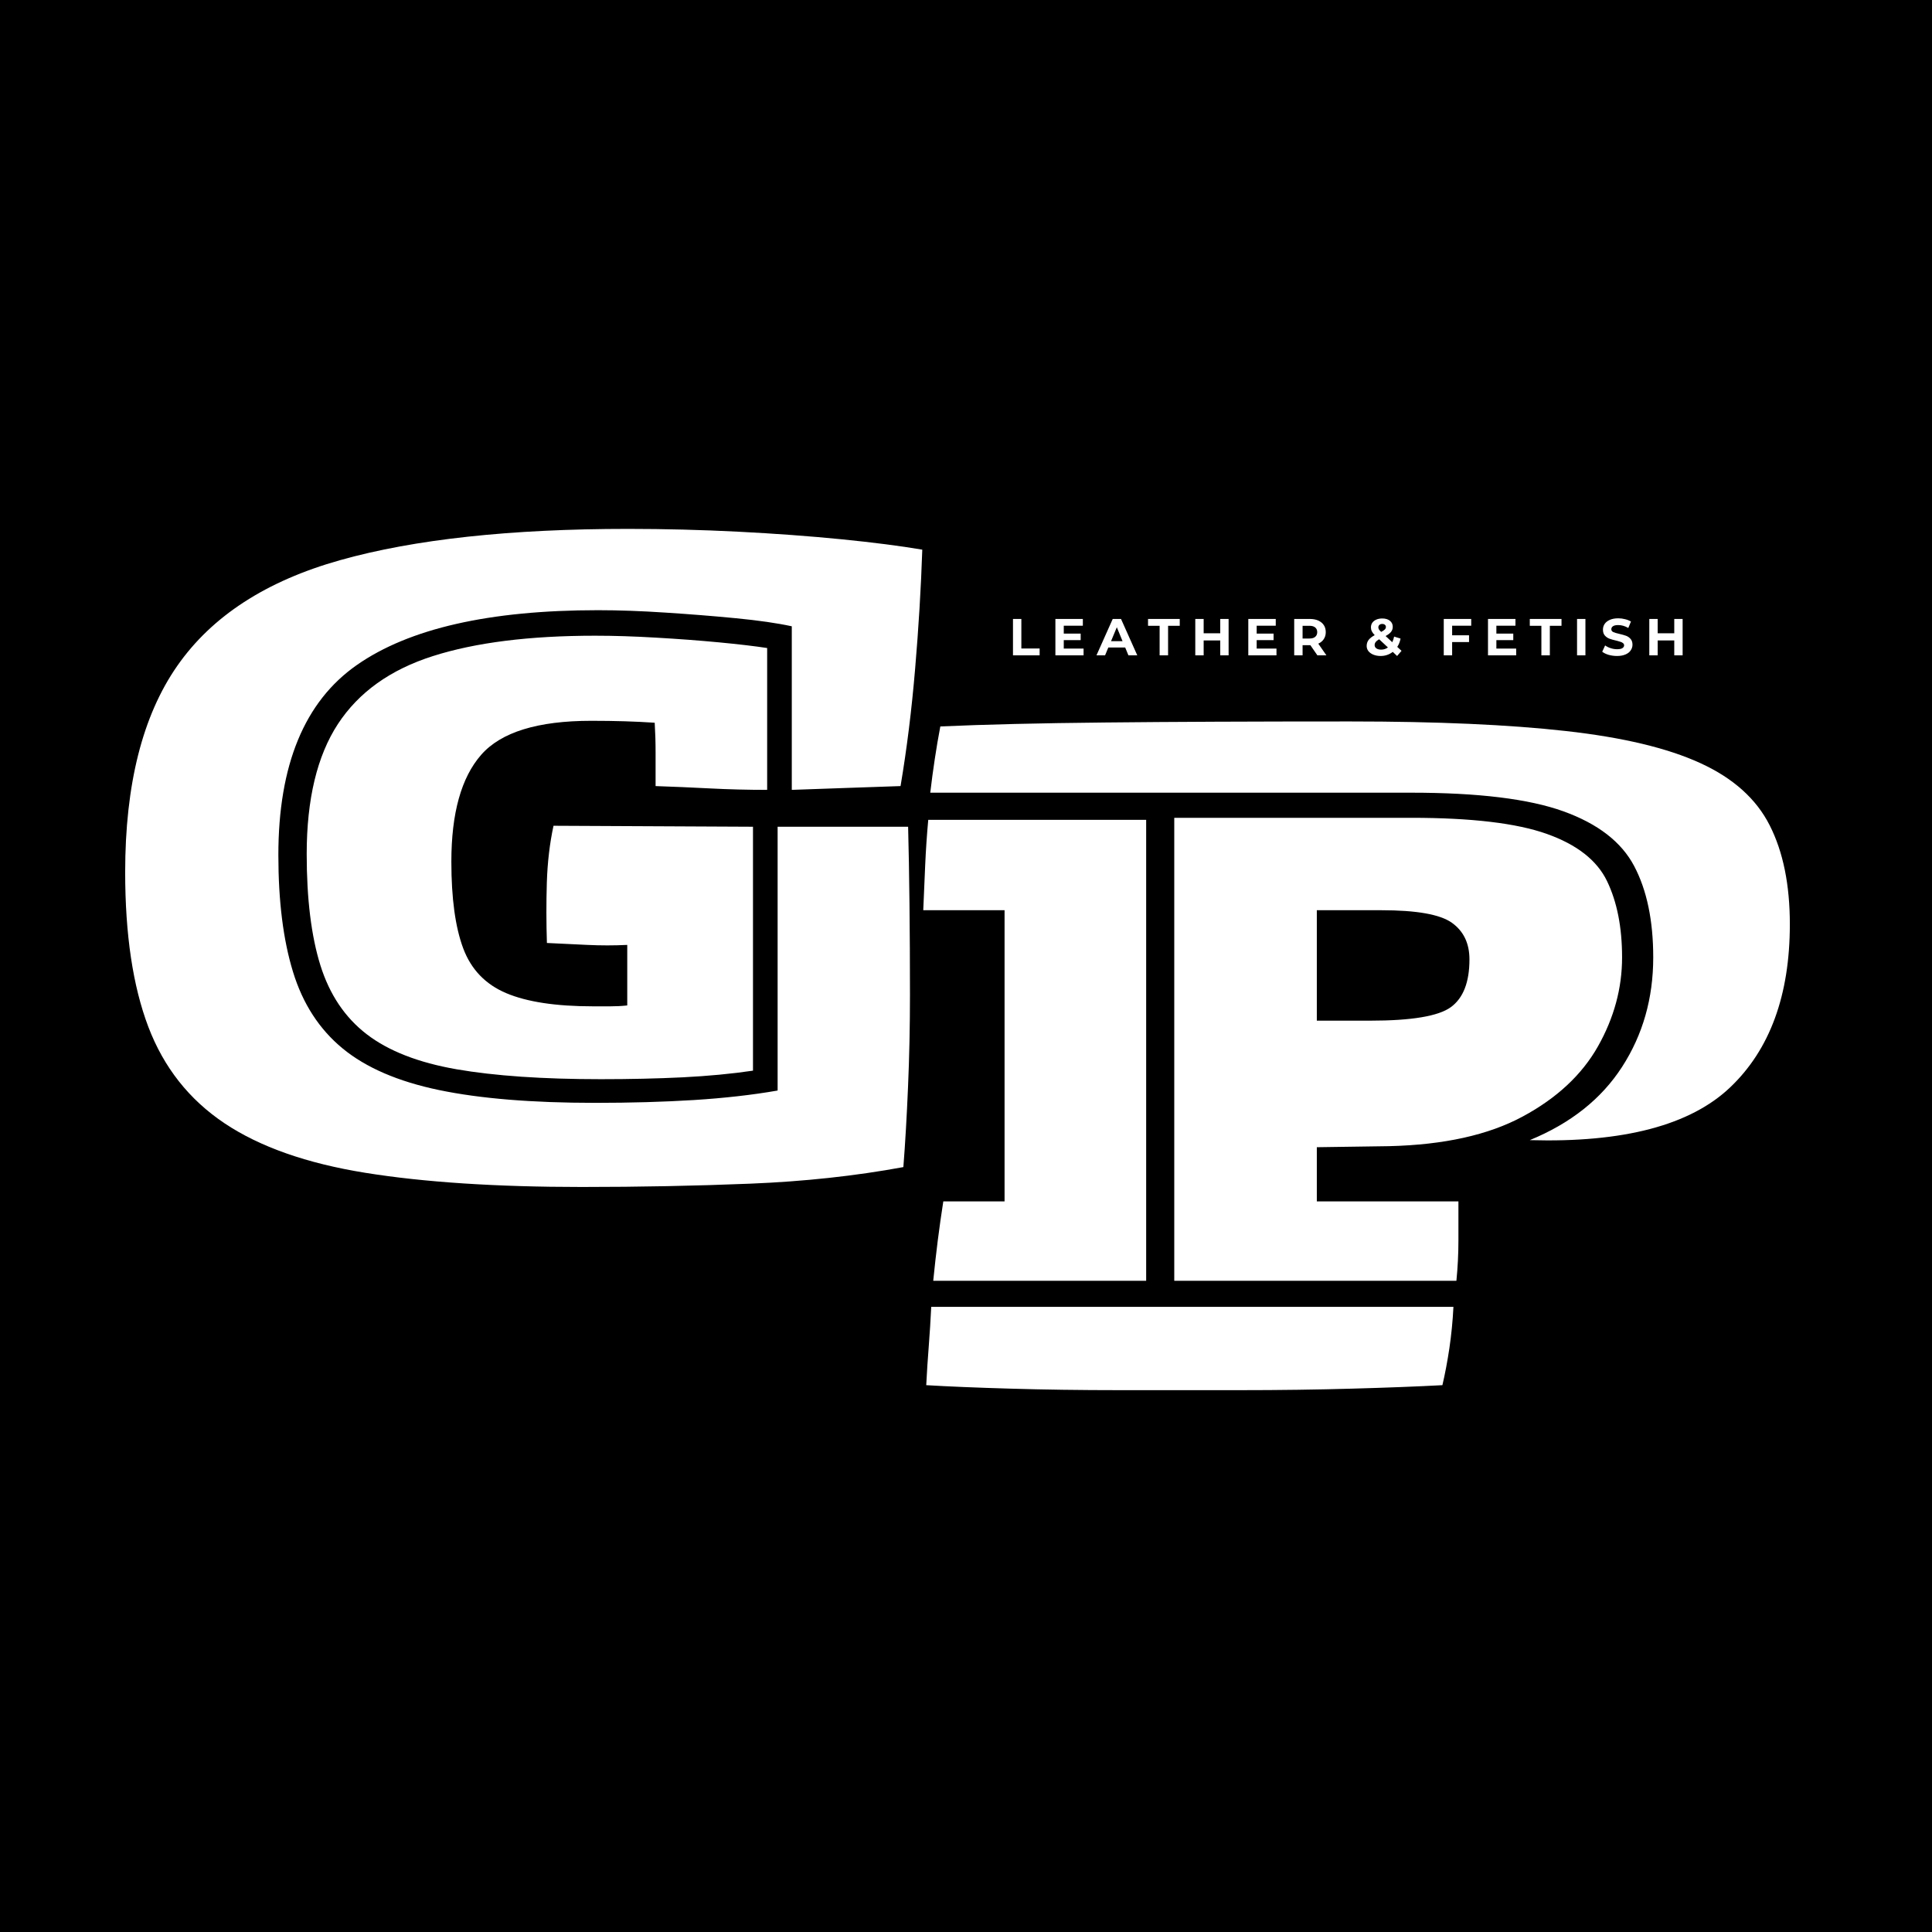 <svg version="1.0" preserveAspectRatio="xMidYMid meet" height="500" viewBox="0 0 375 375" zoomAndPan="magnify" width="500" xmlns:xlink="http://www.w3.org/1999/xlink" xmlns="http://www.w3.org/2000/svg"><defs><g></g></defs><rect fill-opacity="1" height="450" y="-37.5" fill="#ffffff" width="450" x="-37.5"></rect><rect fill-opacity="1" height="450" y="-37.5" fill="#000000" width="450" x="-37.5"></rect><g fill-opacity="1" fill="#ffffff"><g transform="translate(176.079, 268.861)"><g><path d="M 120.844 -47.562 C 128.77 -50.812 134.742 -55.551 138.766 -61.781 C 142.797 -68.02 144.812 -75.102 144.812 -83.031 C 144.812 -90.176 143.578 -96.086 141.109 -100.766 C 138.641 -105.441 134.055 -108.984 127.359 -111.391 C 120.672 -113.797 110.832 -115 97.844 -115 L 4.484 -115 C 4.742 -117.207 5.035 -119.379 5.359 -121.516 C 5.68 -123.66 6.039 -125.773 6.438 -127.859 C 15.008 -128.242 25.66 -128.5 38.391 -128.625 C 51.129 -128.758 66.984 -128.828 85.953 -128.828 C 102.848 -128.828 116.816 -128.207 127.859 -126.969 C 138.898 -125.738 147.602 -123.66 153.969 -120.734 C 160.344 -117.816 164.828 -113.789 167.422 -108.656 C 170.023 -103.531 171.328 -97.133 171.328 -89.469 C 171.328 -75.688 167.457 -65.125 159.719 -57.781 C 151.988 -50.445 139.031 -47.039 120.844 -47.562 Z M 106.609 -20.266 L 51.844 -20.266 L 51.844 -110.125 L 97.844 -110.125 C 109.539 -110.125 118.312 -109.082 124.156 -107 C 130 -104.926 133.895 -101.875 135.844 -97.844 C 137.789 -93.812 138.766 -88.875 138.766 -83.031 C 138.766 -77.051 137.207 -71.301 134.094 -65.781 C 130.977 -60.258 126.102 -55.711 119.469 -52.141 C 112.844 -48.566 104.207 -46.648 93.562 -46.391 L 79.516 -46.188 L 79.516 -35.672 L 107 -35.672 C 107 -33.203 107 -30.664 107 -28.062 C 107 -25.469 106.867 -22.867 106.609 -20.266 Z M 5.062 -20.266 C 5.32 -22.867 5.613 -25.469 5.938 -28.062 C 6.27 -30.664 6.629 -33.203 7.016 -35.672 L 18.906 -35.672 L 18.906 -92.188 L 3.125 -92.188 C 3.25 -95.051 3.375 -97.973 3.5 -100.953 C 3.633 -103.941 3.832 -106.867 4.094 -109.734 L 46.391 -109.734 L 46.391 -20.266 Z M 79.516 -92.188 L 79.516 -70.75 L 89.859 -70.75 C 97.91 -70.75 103.133 -71.625 105.531 -73.375 C 107.938 -75.133 109.141 -78.223 109.141 -82.641 C 109.141 -85.754 108.004 -88.125 105.734 -89.75 C 103.461 -91.375 98.883 -92.188 92 -92.188 Z M 3.703 0 C 3.828 -2.469 3.988 -4.969 4.188 -7.5 C 4.383 -10.031 4.547 -12.598 4.672 -15.203 L 106.031 -15.203 C 105.895 -12.473 105.633 -9.805 105.25 -7.203 C 104.863 -4.609 104.41 -2.207 103.891 0 C 99.078 0.258 93.258 0.484 86.438 0.672 C 79.613 0.867 72.301 0.969 64.5 0.969 C 56.707 0.969 48.977 0.969 41.312 0.969 C 33.656 0.969 26.547 0.867 19.984 0.672 C 13.422 0.484 7.992 0.258 3.703 0 Z M 3.703 0"></path></g></g></g><g fill-opacity="1" fill="#ffffff"><g transform="translate(20.624, 226.719)"><g><path d="M 92.312 3.672 C 75.676 3.672 61.664 2.754 50.281 0.922 C 38.906 -0.91 29.789 -4.117 22.938 -8.703 C 16.082 -13.297 11.156 -19.539 8.156 -27.438 C 5.164 -35.332 3.672 -45.332 3.672 -57.438 C 3.672 -74.445 7.035 -87.785 13.766 -97.453 C 20.492 -107.117 31.047 -113.969 45.422 -118 C 59.797 -122.039 78.426 -124.062 101.312 -124.062 C 108.406 -124.062 115.531 -123.879 122.688 -123.516 C 129.844 -123.148 136.508 -122.66 142.688 -122.047 C 148.875 -121.43 154.109 -120.758 158.391 -120.031 C 158.141 -112.562 157.676 -104.848 157 -96.891 C 156.332 -88.941 155.391 -81.359 154.172 -74.141 C 150.742 -74.023 147.254 -73.906 143.703 -73.781 C 140.148 -73.656 136.602 -73.531 133.062 -73.406 L 133.062 -105.156 C 130.25 -105.77 126.641 -106.289 122.234 -106.719 C 117.828 -107.145 113.27 -107.508 108.562 -107.812 C 103.852 -108.125 99.477 -108.281 95.438 -108.281 C 74.395 -108.281 58.797 -104.734 48.641 -97.641 C 38.484 -90.547 33.406 -78.25 33.406 -60.75 C 33.406 -51.812 34.352 -44.254 36.25 -38.078 C 38.145 -31.898 41.352 -26.945 45.875 -23.219 C 50.406 -19.488 56.645 -16.797 64.594 -15.141 C 72.551 -13.484 82.648 -12.656 94.891 -12.656 C 101.734 -12.656 108.125 -12.836 114.062 -13.203 C 120 -13.578 125.414 -14.191 130.312 -15.047 L 130.312 -66.25 L 155.641 -66.25 C 155.754 -61.969 155.844 -56.984 155.906 -51.297 C 155.969 -45.609 156 -39.703 156 -33.578 C 156 -27.461 155.875 -21.531 155.625 -15.781 C 155.383 -10.031 155.082 -4.832 154.719 -0.188 C 145.414 1.531 135.504 2.602 124.984 3.031 C 114.461 3.457 103.57 3.672 92.312 3.672 Z M 95.984 -17.25 C 84.734 -17.25 75.406 -17.891 68 -19.172 C 60.594 -20.461 54.781 -22.727 50.562 -25.969 C 46.344 -29.207 43.344 -33.672 41.562 -39.359 C 39.789 -45.055 38.906 -52.25 38.906 -60.938 C 38.906 -71.582 40.922 -79.992 44.953 -86.172 C 48.992 -92.348 55.145 -96.75 63.406 -99.375 C 71.664 -102.008 82.16 -103.328 94.891 -103.328 C 98.555 -103.328 102.5 -103.203 106.719 -102.953 C 110.945 -102.711 114.988 -102.41 118.844 -102.047 C 122.695 -101.68 125.844 -101.312 128.281 -100.938 L 128.281 -73.406 C 124.488 -73.406 120.785 -73.5 117.172 -73.688 C 113.566 -73.875 110.051 -74.023 106.625 -74.141 C 106.625 -76.473 106.625 -78.645 106.625 -80.656 C 106.625 -82.676 106.566 -84.602 106.453 -86.438 C 104.609 -86.562 102.676 -86.656 100.656 -86.719 C 98.645 -86.781 96.477 -86.812 94.156 -86.812 C 83.75 -86.812 76.617 -84.609 72.766 -80.203 C 68.91 -75.797 66.984 -68.883 66.984 -59.469 C 66.984 -52.363 67.75 -46.758 69.281 -42.656 C 70.812 -38.562 73.594 -35.66 77.625 -33.953 C 81.664 -32.242 87.297 -31.391 94.516 -31.391 C 95.617 -31.391 96.719 -31.391 97.812 -31.391 C 98.914 -31.391 100.02 -31.445 101.125 -31.562 L 101.125 -43.312 C 98.551 -43.188 95.977 -43.188 93.406 -43.312 C 90.844 -43.438 88.219 -43.562 85.531 -43.688 C 85.406 -47.594 85.398 -51.504 85.516 -55.422 C 85.641 -59.336 86.07 -63.008 86.812 -66.438 L 125.531 -66.25 L 125.531 -18.906 C 121.375 -18.289 116.816 -17.859 111.859 -17.609 C 106.898 -17.367 101.609 -17.25 95.984 -17.25 Z M 95.984 -17.25"></path></g></g></g><g fill-opacity="1" fill="#ffffff"><g transform="translate(195.775, 127.201)"><g><path d="M 0.844 -7.062 L 2.469 -7.062 L 2.469 -1.328 L 6.016 -1.328 L 6.016 0 L 0.844 0 Z M 0.844 -7.062"></path></g></g></g><g fill-opacity="1" fill="#ffffff"><g transform="translate(204.008, 127.201)"><g><path d="M 6.312 -1.312 L 6.312 0 L 0.844 0 L 0.844 -7.062 L 6.172 -7.062 L 6.172 -5.75 L 2.469 -5.75 L 2.469 -4.219 L 5.75 -4.219 L 5.75 -2.953 L 2.469 -2.953 L 2.469 -1.312 Z M 6.312 -1.312"></path></g></g></g><g fill-opacity="1" fill="#ffffff"><g transform="translate(212.917, 127.201)"><g><path d="M 5.484 -1.516 L 2.203 -1.516 L 1.578 0 L -0.094 0 L 3.062 -7.062 L 4.672 -7.062 L 7.828 0 L 6.109 0 Z M 4.969 -2.75 L 3.859 -5.453 L 2.734 -2.75 Z M 4.969 -2.75"></path></g></g></g><g fill-opacity="1" fill="#ffffff"><g transform="translate(222.785, 127.201)"><g><path d="M 2.297 -5.734 L 0.047 -5.734 L 0.047 -7.062 L 6.203 -7.062 L 6.203 -5.734 L 3.938 -5.734 L 3.938 0 L 2.297 0 Z M 2.297 -5.734"></path></g></g></g><g fill-opacity="1" fill="#ffffff"><g transform="translate(231.16, 127.201)"><g><path d="M 7.312 -7.062 L 7.312 0 L 5.688 0 L 5.688 -2.891 L 2.469 -2.891 L 2.469 0 L 0.844 0 L 0.844 -7.062 L 2.469 -7.062 L 2.469 -4.281 L 5.688 -4.281 L 5.688 -7.062 Z M 7.312 -7.062"></path></g></g></g><g fill-opacity="1" fill="#ffffff"><g transform="translate(241.451, 127.201)"><g><path d="M 6.312 -1.312 L 6.312 0 L 0.844 0 L 0.844 -7.062 L 6.172 -7.062 L 6.172 -5.75 L 2.469 -5.75 L 2.469 -4.219 L 5.75 -4.219 L 5.75 -2.953 L 2.469 -2.953 L 2.469 -1.312 Z M 6.312 -1.312"></path></g></g></g><g fill-opacity="1" fill="#ffffff"><g transform="translate(250.361, 127.201)"><g><path d="M 5.344 0 L 3.984 -1.969 L 2.469 -1.969 L 2.469 0 L 0.844 0 L 0.844 -7.062 L 3.891 -7.062 C 4.516 -7.062 5.055 -6.957 5.516 -6.75 C 5.984 -6.539 6.344 -6.242 6.594 -5.859 C 6.844 -5.484 6.969 -5.031 6.969 -4.5 C 6.969 -3.977 6.836 -3.523 6.578 -3.141 C 6.328 -2.766 5.973 -2.473 5.516 -2.266 L 7.094 0 Z M 5.312 -4.5 C 5.312 -4.895 5.18 -5.195 4.922 -5.406 C 4.672 -5.625 4.301 -5.734 3.812 -5.734 L 2.469 -5.734 L 2.469 -3.266 L 3.812 -3.266 C 4.301 -3.266 4.672 -3.375 4.922 -3.594 C 5.18 -3.812 5.312 -4.113 5.312 -4.5 Z M 5.312 -4.5"></path></g></g></g><g fill-opacity="1" fill="#ffffff"><g transform="translate(259.916, 127.201)"><g></g></g></g><g fill-opacity="1" fill="#ffffff"><g transform="translate(264.91, 127.201)"><g><path d="M 6.266 0.125 L 5.422 -0.672 C 4.742 -0.141 3.957 0.125 3.062 0.125 C 2.551 0.125 2.086 0.039 1.672 -0.125 C 1.266 -0.289 0.941 -0.52 0.703 -0.812 C 0.473 -1.113 0.359 -1.445 0.359 -1.812 C 0.359 -2.25 0.477 -2.633 0.719 -2.969 C 0.969 -3.301 1.367 -3.617 1.922 -3.922 C 1.66 -4.18 1.473 -4.43 1.359 -4.672 C 1.242 -4.91 1.188 -5.16 1.188 -5.422 C 1.188 -5.766 1.273 -6.066 1.453 -6.328 C 1.641 -6.586 1.898 -6.789 2.234 -6.938 C 2.566 -7.082 2.953 -7.156 3.391 -7.156 C 4.004 -7.156 4.492 -7.008 4.859 -6.719 C 5.234 -6.426 5.422 -6.031 5.422 -5.531 C 5.422 -5.164 5.312 -4.844 5.094 -4.562 C 4.875 -4.281 4.52 -4.008 4.031 -3.75 L 5.328 -2.547 C 5.484 -2.867 5.602 -3.234 5.688 -3.641 L 6.938 -3.25 C 6.812 -2.625 6.598 -2.086 6.297 -1.641 L 7.125 -0.875 Z M 3.391 -6.094 C 3.148 -6.094 2.961 -6.031 2.828 -5.906 C 2.691 -5.781 2.625 -5.625 2.625 -5.438 C 2.625 -5.301 2.66 -5.172 2.734 -5.047 C 2.805 -4.922 2.953 -4.754 3.172 -4.547 C 3.516 -4.723 3.754 -4.883 3.891 -5.031 C 4.023 -5.176 4.094 -5.332 4.094 -5.5 C 4.094 -5.676 4.031 -5.816 3.906 -5.922 C 3.781 -6.035 3.609 -6.094 3.391 -6.094 Z M 3.172 -1.109 C 3.66 -1.109 4.098 -1.25 4.484 -1.531 L 2.781 -3.125 C 2.469 -2.938 2.242 -2.754 2.109 -2.578 C 1.973 -2.41 1.906 -2.211 1.906 -1.984 C 1.906 -1.723 2.02 -1.508 2.25 -1.344 C 2.477 -1.188 2.785 -1.109 3.172 -1.109 Z M 3.172 -1.109"></path></g></g></g><g fill-opacity="1" fill="#ffffff"><g transform="translate(274.395, 127.201)"><g></g></g></g><g fill-opacity="1" fill="#ffffff"><g transform="translate(279.39, 127.201)"><g><path d="M 2.469 -5.75 L 2.469 -3.891 L 5.75 -3.891 L 5.75 -2.578 L 2.469 -2.578 L 2.469 0 L 0.844 0 L 0.844 -7.062 L 6.172 -7.062 L 6.172 -5.75 Z M 2.469 -5.75"></path></g></g></g><g fill-opacity="1" fill="#ffffff"><g transform="translate(287.976, 127.201)"><g><path d="M 6.312 -1.312 L 6.312 0 L 0.844 0 L 0.844 -7.062 L 6.172 -7.062 L 6.172 -5.75 L 2.469 -5.75 L 2.469 -4.219 L 5.75 -4.219 L 5.75 -2.953 L 2.469 -2.953 L 2.469 -1.312 Z M 6.312 -1.312"></path></g></g></g><g fill-opacity="1" fill="#ffffff"><g transform="translate(296.885, 127.201)"><g><path d="M 2.297 -5.734 L 0.047 -5.734 L 0.047 -7.062 L 6.203 -7.062 L 6.203 -5.734 L 3.938 -5.734 L 3.938 0 L 2.297 0 Z M 2.297 -5.734"></path></g></g></g><g fill-opacity="1" fill="#ffffff"><g transform="translate(305.26, 127.201)"><g><path d="M 0.844 -7.062 L 2.469 -7.062 L 2.469 0 L 0.844 0 Z M 0.844 -7.062"></path></g></g></g><g fill-opacity="1" fill="#ffffff"><g transform="translate(310.709, 127.201)"><g><path d="M 3.156 0.125 C 2.602 0.125 2.062 0.051 1.531 -0.094 C 1.008 -0.25 0.594 -0.453 0.281 -0.703 L 0.844 -1.922 C 1.145 -1.703 1.504 -1.523 1.922 -1.391 C 2.336 -1.254 2.754 -1.188 3.172 -1.188 C 3.629 -1.188 3.969 -1.254 4.188 -1.391 C 4.414 -1.535 4.531 -1.723 4.531 -1.953 C 4.531 -2.117 4.461 -2.254 4.328 -2.359 C 4.203 -2.473 4.035 -2.562 3.828 -2.625 C 3.617 -2.695 3.344 -2.773 3 -2.859 C 2.457 -2.984 2.016 -3.109 1.672 -3.234 C 1.328 -3.367 1.031 -3.578 0.781 -3.859 C 0.539 -4.141 0.422 -4.516 0.422 -4.984 C 0.422 -5.398 0.531 -5.77 0.75 -6.094 C 0.977 -6.426 1.316 -6.691 1.766 -6.891 C 2.211 -7.086 2.758 -7.188 3.406 -7.188 C 3.852 -7.188 4.289 -7.129 4.719 -7.016 C 5.156 -6.91 5.535 -6.758 5.859 -6.562 L 5.344 -5.312 C 4.695 -5.688 4.047 -5.875 3.391 -5.875 C 2.93 -5.875 2.594 -5.801 2.375 -5.656 C 2.156 -5.508 2.047 -5.312 2.047 -5.062 C 2.047 -4.82 2.172 -4.641 2.422 -4.516 C 2.68 -4.398 3.066 -4.285 3.578 -4.172 C 4.117 -4.047 4.562 -3.922 4.906 -3.797 C 5.25 -3.672 5.539 -3.469 5.781 -3.188 C 6.031 -2.914 6.156 -2.539 6.156 -2.062 C 6.156 -1.664 6.039 -1.301 5.812 -0.969 C 5.594 -0.633 5.254 -0.367 4.797 -0.172 C 4.348 0.023 3.801 0.125 3.156 0.125 Z M 3.156 0.125"></path></g></g></g><g fill-opacity="1" fill="#ffffff"><g transform="translate(319.285, 127.201)"><g><path d="M 7.312 -7.062 L 7.312 0 L 5.688 0 L 5.688 -2.891 L 2.469 -2.891 L 2.469 0 L 0.844 0 L 0.844 -7.062 L 2.469 -7.062 L 2.469 -4.281 L 5.688 -4.281 L 5.688 -7.062 Z M 7.312 -7.062"></path></g></g></g></svg>